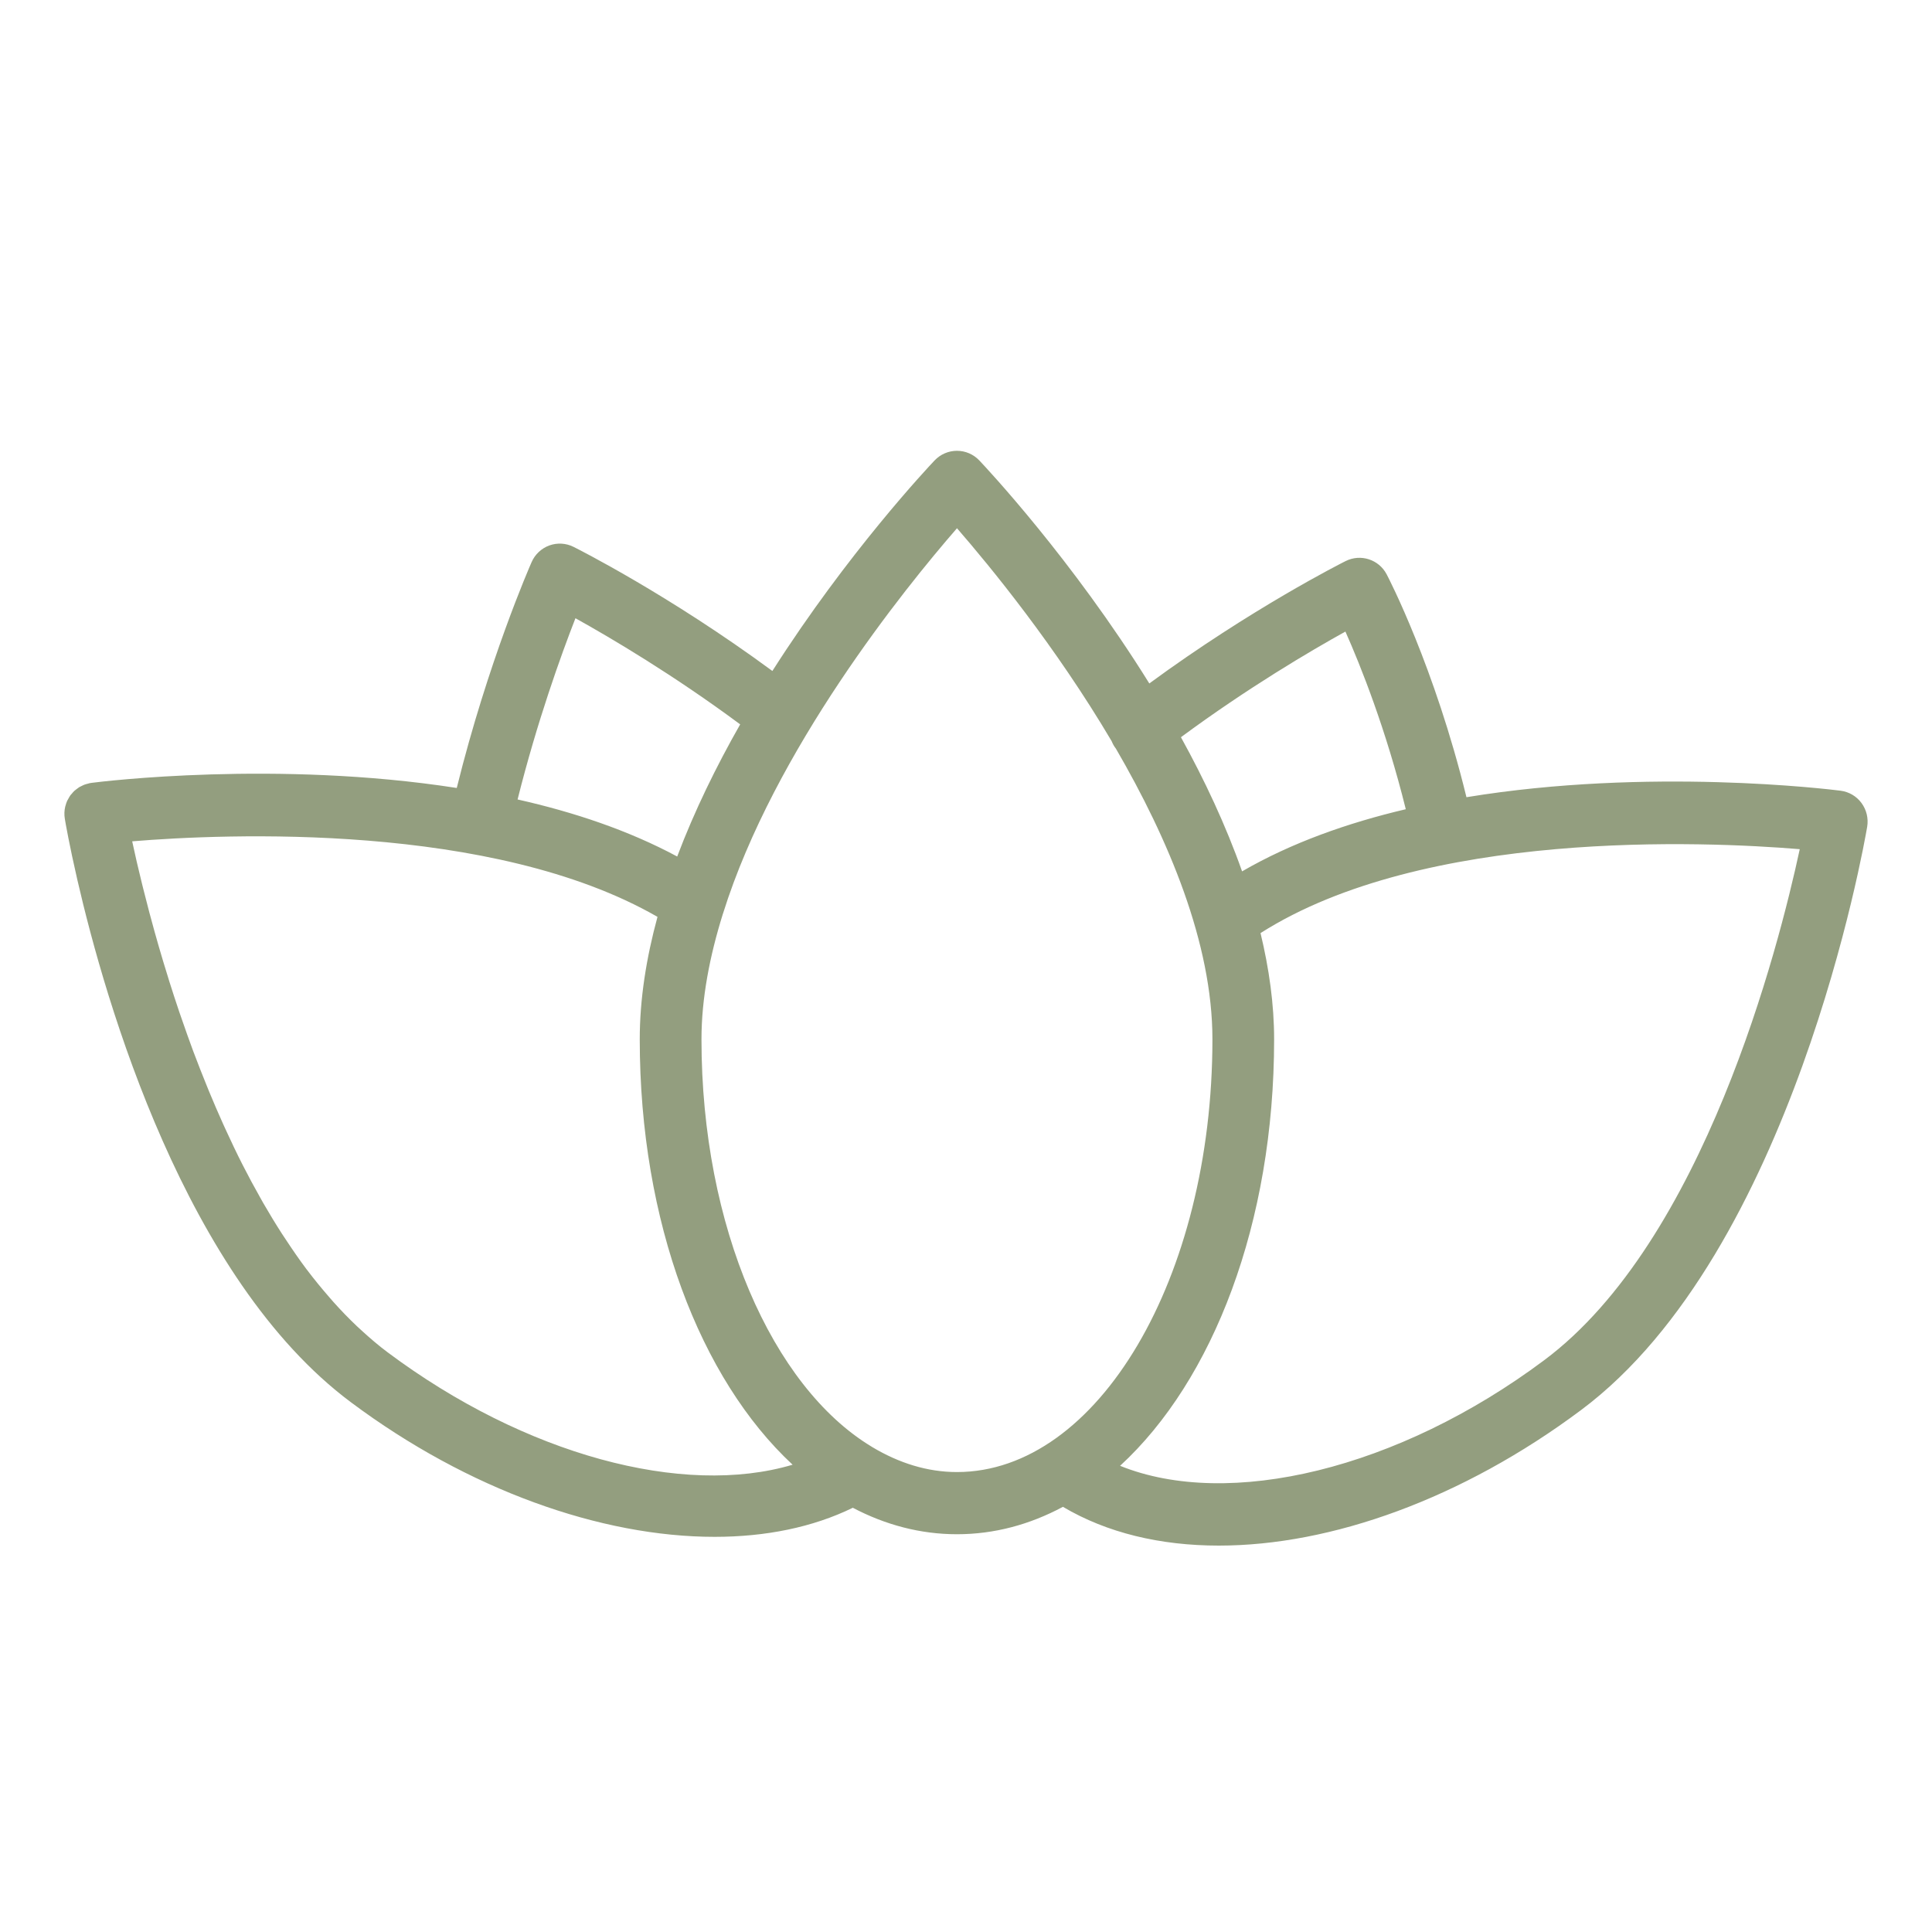 <?xml version="1.0" encoding="UTF-8"?> <svg xmlns="http://www.w3.org/2000/svg" width="60" height="60" viewBox="0 0 60 60" fill="none"> <path d="M57.811 24.939C57.656 24.727 57.421 24.59 57.161 24.556C56.813 24.512 51.21 23.826 45.542 24.758C44.549 20.698 43.128 17.958 43.065 17.838C42.822 17.374 42.257 17.192 41.791 17.424C41.664 17.488 38.873 18.893 35.693 21.225C33.287 17.354 30.613 14.51 30.411 14.297C30.23 14.107 29.98 14 29.719 14C29.458 14 29.208 14.107 29.027 14.297C28.831 14.503 26.327 17.165 23.987 20.838C20.775 18.473 17.94 17.047 17.811 16.983C17.578 16.866 17.307 16.851 17.061 16.939C16.815 17.029 16.616 17.215 16.51 17.456C16.452 17.588 15.156 20.548 14.185 24.471C8.61 23.604 3.175 24.269 2.837 24.313C2.83 24.313 2.823 24.317 2.816 24.318C2.809 24.319 2.803 24.318 2.796 24.319C2.77 24.324 2.748 24.333 2.724 24.339C2.692 24.348 2.66 24.354 2.629 24.366C2.596 24.378 2.566 24.394 2.535 24.409C2.51 24.422 2.483 24.433 2.459 24.447C2.428 24.467 2.4 24.49 2.371 24.512C2.35 24.529 2.328 24.544 2.308 24.562C2.28 24.588 2.256 24.617 2.232 24.647C2.218 24.663 2.201 24.678 2.187 24.696C2.186 24.698 2.184 24.701 2.182 24.705C2.158 24.739 2.139 24.776 2.119 24.812C2.109 24.831 2.096 24.849 2.087 24.869C2.065 24.917 2.049 24.968 2.035 25.02C2.033 25.029 2.028 25.038 2.026 25.048C1.997 25.171 1.991 25.301 2.014 25.433C2.033 25.551 2.155 26.249 2.401 27.319C3.281 31.142 5.755 39.713 10.899 43.549C14.539 46.269 18.665 47.728 22.191 47.728C23.777 47.728 25.241 47.433 26.485 46.825C27.495 47.356 28.582 47.647 29.72 47.647C30.88 47.647 31.985 47.346 33.01 46.796C34.376 47.605 36.035 48 37.852 48C41.343 48 45.414 46.545 49.101 43.791C55.681 38.88 57.896 26.213 57.987 25.676C58.03 25.417 57.967 25.151 57.811 24.939ZM41.783 19.614C42.256 20.677 43.042 22.646 43.658 25.131C41.852 25.556 40.102 26.175 38.574 27.061C38.067 25.625 37.406 24.219 36.675 22.895C38.755 21.358 40.709 20.209 41.783 19.614ZM17.871 19.2C18.964 19.807 20.913 20.958 22.987 22.496C22.248 23.794 21.568 25.179 21.031 26.6C19.523 25.789 17.82 25.22 16.074 24.828C16.682 22.402 17.425 20.342 17.871 19.2ZM12.039 41.998C11.76 41.79 11.491 41.559 11.229 41.319C11.18 41.273 11.13 41.23 11.082 41.184C10.833 40.948 10.59 40.697 10.356 40.435C10.311 40.385 10.267 40.333 10.222 40.281C9.986 40.01 9.756 39.73 9.535 39.437C9.53 39.431 9.526 39.426 9.521 39.42C9.297 39.121 9.082 38.809 8.873 38.491C8.833 38.431 8.793 38.371 8.753 38.31C8.554 38.001 8.362 37.684 8.176 37.362C8.141 37.301 8.107 37.24 8.073 37.178C7.89 36.854 7.713 36.526 7.544 36.193C7.536 36.179 7.529 36.164 7.522 36.15C7.347 35.806 7.182 35.458 7.022 35.109C6.991 35.041 6.959 34.974 6.929 34.906C6.777 34.568 6.63 34.229 6.491 33.891C6.465 33.828 6.44 33.766 6.415 33.703C6.279 33.369 6.148 33.036 6.024 32.706C6.017 32.686 6.009 32.666 6.001 32.646C5.873 32.303 5.754 31.963 5.638 31.628C5.615 31.562 5.592 31.496 5.569 31.43C5.46 31.107 5.356 30.789 5.258 30.478C5.24 30.421 5.224 30.366 5.207 30.31C5.113 30.01 5.024 29.716 4.942 29.431C4.936 29.409 4.928 29.384 4.922 29.362C4.835 29.064 4.757 28.778 4.683 28.502C4.667 28.445 4.652 28.389 4.637 28.333C4.568 28.071 4.503 27.819 4.444 27.582C4.432 27.535 4.421 27.491 4.41 27.445C4.355 27.224 4.305 27.014 4.26 26.82C4.255 26.798 4.249 26.773 4.244 26.752C4.196 26.545 4.155 26.358 4.118 26.185C4.114 26.166 4.109 26.147 4.106 26.128C6.994 25.89 15.297 25.526 20.419 28.474C20.073 29.743 19.868 31.022 19.868 32.276C19.868 37.959 21.75 42.828 24.615 45.488C21.219 46.498 16.31 45.189 12.039 41.998ZM27.088 44.94C27.08 44.934 27.071 44.93 27.063 44.924C23.992 43.068 21.785 38.106 21.785 32.276C21.785 31.01 22.039 29.699 22.446 28.393C22.45 28.384 22.451 28.375 22.455 28.367C24.049 23.28 28.092 18.277 29.72 16.405C30.758 17.599 32.78 20.067 34.523 23.017C34.554 23.093 34.592 23.166 34.643 23.233C34.645 23.237 34.649 23.239 34.651 23.242C36.291 26.062 37.653 29.295 37.653 32.276C37.653 39.687 34.094 45.716 29.719 45.716C28.796 45.716 27.913 45.434 27.088 44.94ZM47.958 42.241C43.416 45.635 38.155 46.884 34.785 45.522C37.671 42.87 39.569 37.984 39.569 32.276C39.569 31.188 39.413 30.082 39.147 28.978C44.221 25.749 52.92 26.126 55.893 26.372C55.235 29.431 52.913 38.543 47.958 42.241Z" fill="#939E7F"></path> </svg> 